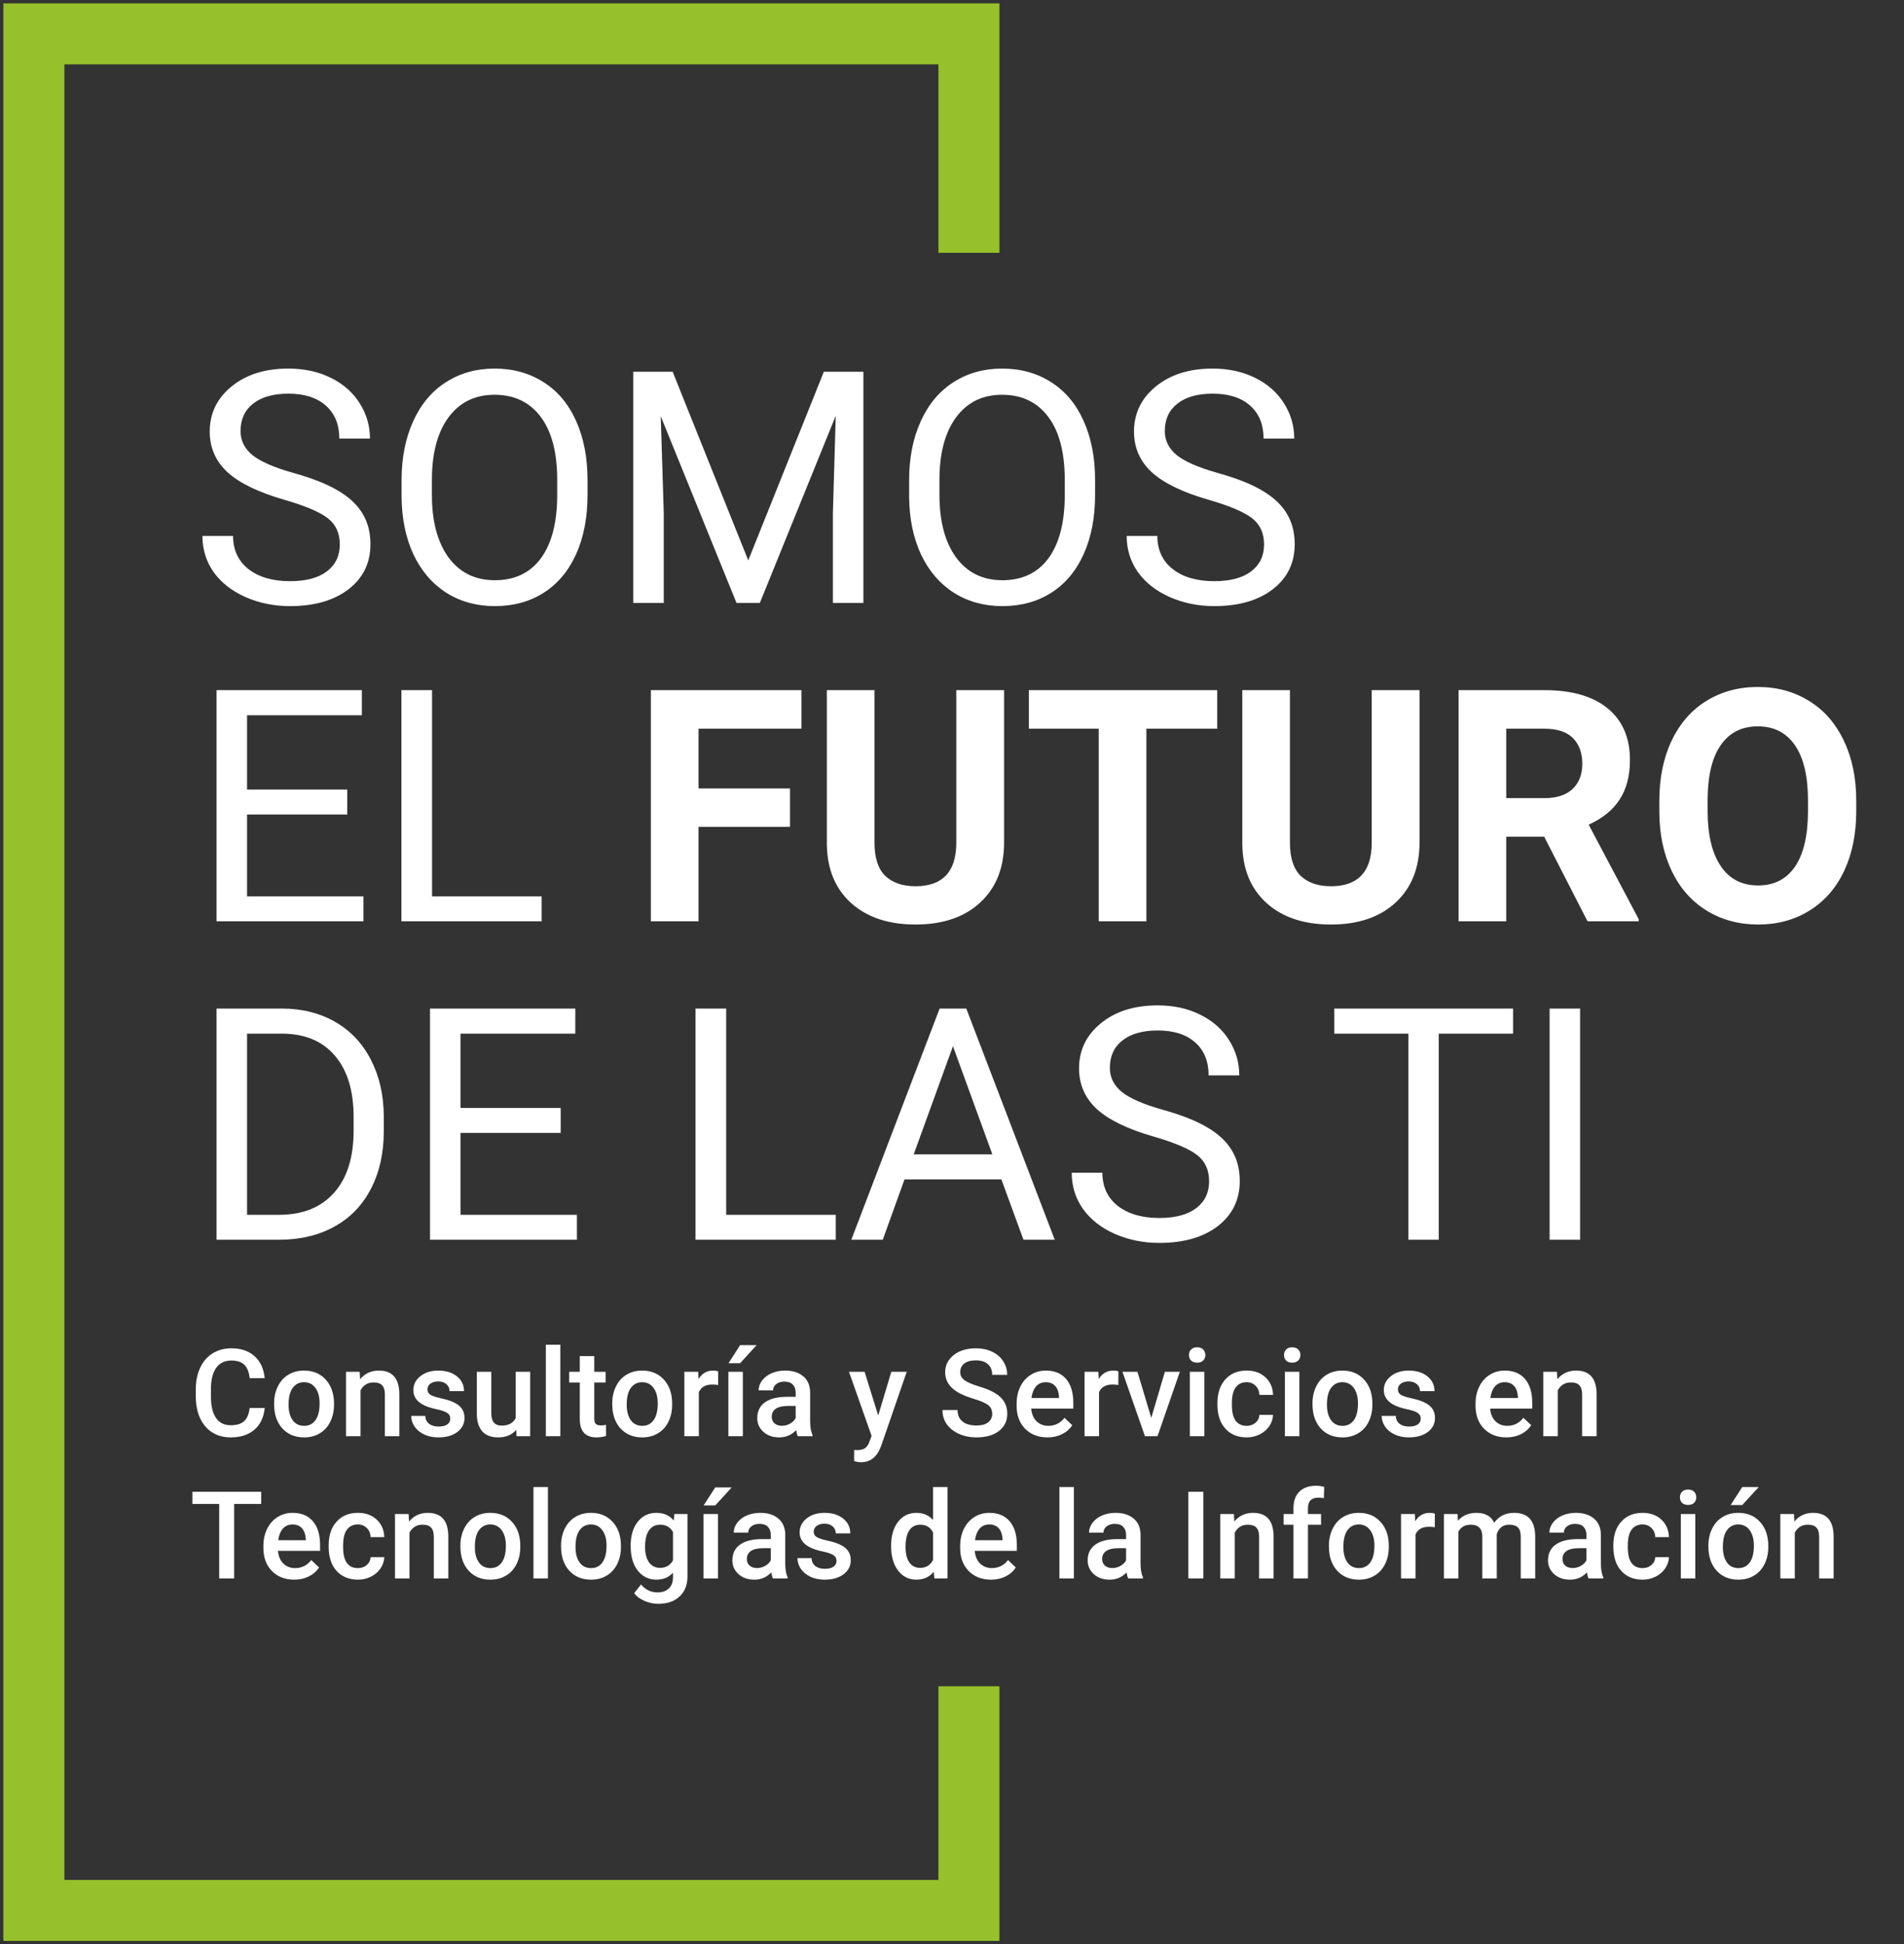 <svg width="281" height="287" viewBox="0 0 281 287" fill="none" xmlns="http://www.w3.org/2000/svg">
<rect x="0" y="0" width="281" height="287" fill="#333333" stroke="none"/>
<path d="M42.016 73.789C38.156 72.68 35.344 71.32 33.578 69.711C31.828 68.086 30.953 66.086 30.953 63.711C30.953 61.023 32.023 58.805 34.164 57.055C36.32 55.289 39.117 54.406 42.555 54.406C44.898 54.406 46.984 54.859 48.812 55.766C50.656 56.672 52.078 57.922 53.078 59.516C54.094 61.109 54.602 62.852 54.602 64.742H50.078C50.078 62.68 49.422 61.062 48.109 59.891C46.797 58.703 44.945 58.109 42.555 58.109C40.336 58.109 38.602 58.602 37.352 59.586C36.117 60.555 35.5 61.906 35.5 63.641C35.5 65.031 36.086 66.211 37.258 67.18C38.445 68.133 40.453 69.008 43.281 69.805C46.125 70.602 48.344 71.484 49.938 72.453C51.547 73.406 52.734 74.523 53.5 75.805C54.281 77.086 54.672 78.594 54.672 80.328C54.672 83.094 53.594 85.312 51.438 86.984C49.281 88.641 46.398 89.469 42.789 89.469C40.445 89.469 38.258 89.023 36.227 88.133C34.195 87.227 32.625 85.992 31.516 84.43C30.422 82.867 29.875 81.094 29.875 79.109H34.398C34.398 81.172 35.156 82.805 36.672 84.008C38.203 85.195 40.242 85.789 42.789 85.789C45.164 85.789 46.984 85.305 48.25 84.336C49.516 83.367 50.148 82.047 50.148 80.375C50.148 78.703 49.562 77.414 48.391 76.508C47.219 75.586 45.094 74.68 42.016 73.789ZM86.711 73.039C86.711 76.383 86.148 79.305 85.023 81.805C83.898 84.289 82.305 86.188 80.242 87.5C78.18 88.812 75.773 89.469 73.023 89.469C70.336 89.469 67.953 88.812 65.875 87.5C63.797 86.172 62.18 84.289 61.023 81.852C59.883 79.398 59.297 76.562 59.266 73.344V70.883C59.266 67.602 59.836 64.703 60.977 62.188C62.117 59.672 63.727 57.75 65.805 56.422C67.898 55.078 70.289 54.406 72.977 54.406C75.711 54.406 78.117 55.07 80.195 56.398C82.289 57.711 83.898 59.625 85.023 62.141C86.148 64.641 86.711 67.555 86.711 70.883V73.039ZM82.234 70.836C82.234 66.789 81.422 63.688 79.797 61.531C78.172 59.359 75.898 58.273 72.977 58.273C70.133 58.273 67.891 59.359 66.25 61.531C64.625 63.688 63.789 66.688 63.742 70.531V73.039C63.742 76.961 64.562 80.047 66.203 82.297C67.859 84.531 70.133 85.648 73.023 85.648C75.93 85.648 78.18 84.594 79.773 82.484C81.367 80.359 82.188 77.32 82.234 73.367V70.836ZM99.273 54.875L110.43 82.719L121.586 54.875H127.422V89H122.922V75.711L123.344 61.367L112.141 89H108.695L97.516 61.438L97.961 75.711V89H93.461V54.875H99.273ZM161.617 73.039C161.617 76.383 161.055 79.305 159.93 81.805C158.805 84.289 157.211 86.188 155.148 87.5C153.086 88.812 150.68 89.469 147.93 89.469C145.242 89.469 142.859 88.812 140.781 87.5C138.703 86.172 137.086 84.289 135.93 81.852C134.789 79.398 134.203 76.562 134.172 73.344V70.883C134.172 67.602 134.742 64.703 135.883 62.188C137.023 59.672 138.633 57.75 140.711 56.422C142.805 55.078 145.195 54.406 147.883 54.406C150.617 54.406 153.023 55.07 155.102 56.398C157.195 57.711 158.805 59.625 159.93 62.141C161.055 64.641 161.617 67.555 161.617 70.883V73.039ZM157.141 70.836C157.141 66.789 156.328 63.688 154.703 61.531C153.078 59.359 150.805 58.273 147.883 58.273C145.039 58.273 142.797 59.359 141.156 61.531C139.531 63.688 138.695 66.688 138.648 70.531V73.039C138.648 76.961 139.469 80.047 141.109 82.297C142.766 84.531 145.039 85.648 147.93 85.648C150.836 85.648 153.086 84.594 154.68 82.484C156.273 80.359 157.094 77.32 157.141 73.367V70.836ZM178.422 73.789C174.562 72.68 171.75 71.32 169.984 69.711C168.234 68.086 167.359 66.086 167.359 63.711C167.359 61.023 168.43 58.805 170.57 57.055C172.727 55.289 175.523 54.406 178.961 54.406C181.305 54.406 183.391 54.859 185.219 55.766C187.062 56.672 188.484 57.922 189.484 59.516C190.5 61.109 191.008 62.852 191.008 64.742H186.484C186.484 62.68 185.828 61.062 184.516 59.891C183.203 58.703 181.352 58.109 178.961 58.109C176.742 58.109 175.008 58.602 173.758 59.586C172.523 60.555 171.906 61.906 171.906 63.641C171.906 65.031 172.492 66.211 173.664 67.18C174.852 68.133 176.859 69.008 179.688 69.805C182.531 70.602 184.75 71.484 186.344 72.453C187.953 73.406 189.141 74.523 189.906 75.805C190.688 77.086 191.078 78.594 191.078 80.328C191.078 83.094 190 85.312 187.844 86.984C185.688 88.641 182.805 89.469 179.195 89.469C176.852 89.469 174.664 89.023 172.633 88.133C170.602 87.227 169.031 85.992 167.922 84.43C166.828 82.867 166.281 81.094 166.281 79.109H170.805C170.805 81.172 171.562 82.805 173.078 84.008C174.609 85.195 176.648 85.789 179.195 85.789C181.57 85.789 183.391 85.305 184.656 84.336C185.922 83.367 186.555 82.047 186.555 80.375C186.555 78.703 185.969 77.414 184.797 76.508C183.625 75.586 181.5 74.68 178.422 73.789ZM51.25 120.227H36.461V132.32H53.641V136H31.961V101.875H53.406V105.578H36.461V116.547H51.25V120.227ZM63.766 132.32H79.938V136H59.242V101.875H63.766V132.32ZM116.594 122.055H103.094V136H96.062V101.875H118.281V107.57H103.094V116.383H116.594V122.055ZM148.188 101.875V124.352C148.188 128.086 147.016 131.039 144.672 133.211C142.344 135.383 139.156 136.469 135.109 136.469C131.125 136.469 127.961 135.414 125.617 133.305C123.273 131.195 122.078 128.297 122.031 124.609V101.875H129.062V124.398C129.062 126.633 129.594 128.266 130.656 129.297C131.734 130.312 133.219 130.82 135.109 130.82C139.062 130.82 141.07 128.742 141.133 124.586V101.875H148.188ZM179.641 107.57H169.188V136H162.156V107.57H151.844V101.875H179.641V107.57ZM209.5 101.875V124.352C209.5 128.086 208.328 131.039 205.984 133.211C203.656 135.383 200.469 136.469 196.422 136.469C192.438 136.469 189.273 135.414 186.93 133.305C184.586 131.195 183.391 128.297 183.344 124.609V101.875H190.375V124.398C190.375 126.633 190.906 128.266 191.969 129.297C193.047 130.312 194.531 130.82 196.422 130.82C200.375 130.82 202.383 128.742 202.445 124.586V101.875H209.5ZM227.898 123.508H222.297V136H215.266V101.875H227.945C231.977 101.875 235.086 102.773 237.273 104.57C239.461 106.367 240.555 108.906 240.555 112.188C240.555 114.516 240.047 116.461 239.031 118.023C238.031 119.57 236.508 120.805 234.461 121.727L241.844 135.672V136H234.297L227.898 123.508ZM222.297 117.812H227.969C229.734 117.812 231.102 117.367 232.07 116.477C233.039 115.57 233.523 114.328 233.523 112.75C233.523 111.141 233.062 109.875 232.141 108.953C231.234 108.031 229.836 107.57 227.945 107.57H222.297V117.812ZM273.953 119.711C273.953 123.07 273.359 126.016 272.172 128.547C270.984 131.078 269.281 133.031 267.062 134.406C264.859 135.781 262.328 136.469 259.469 136.469C256.641 136.469 254.117 135.789 251.898 134.43C249.68 133.07 247.961 131.133 246.742 128.617C245.523 126.086 244.906 123.18 244.891 119.898V118.211C244.891 114.852 245.492 111.898 246.695 109.352C247.914 106.789 249.625 104.828 251.828 103.469C254.047 102.094 256.578 101.406 259.422 101.406C262.266 101.406 264.789 102.094 266.992 103.469C269.211 104.828 270.922 106.789 272.125 109.352C273.344 111.898 273.953 114.844 273.953 118.188V119.711ZM266.828 118.164C266.828 114.586 266.188 111.867 264.906 110.008C263.625 108.148 261.797 107.219 259.422 107.219C257.062 107.219 255.242 108.141 253.961 109.984C252.68 111.812 252.031 114.5 252.016 118.047V119.711C252.016 123.195 252.656 125.898 253.938 127.82C255.219 129.742 257.062 130.703 259.469 130.703C261.828 130.703 263.641 129.781 264.906 127.938C266.172 126.078 266.812 123.375 266.828 119.828V118.164ZM31.961 183V148.875H41.594C44.562 148.875 47.188 149.531 49.469 150.844C51.75 152.156 53.508 154.023 54.742 156.445C55.992 158.867 56.625 161.648 56.641 164.789V166.969C56.641 170.188 56.016 173.008 54.766 175.43C53.531 177.852 51.758 179.711 49.445 181.008C47.148 182.305 44.469 182.969 41.406 183H31.961ZM36.461 152.578V179.32H41.195C44.664 179.32 47.359 178.242 49.281 176.086C51.219 173.93 52.188 170.859 52.188 166.875V164.883C52.188 161.008 51.273 158 49.445 155.859C47.633 153.703 45.055 152.609 41.711 152.578H36.461ZM82.75 167.227H67.961V179.32H85.141V183H63.461V148.875H84.906V152.578H67.961V163.547H82.75V167.227ZM107.172 179.32H123.344V183H102.648V148.875H107.172V179.32ZM147.789 174.094H133.492L130.281 183H125.641L138.672 148.875H142.609L155.664 183H151.047L147.789 174.094ZM134.852 170.391H146.453L140.641 154.43L134.852 170.391ZM170.312 167.789C166.453 166.68 163.641 165.32 161.875 163.711C160.125 162.086 159.25 160.086 159.25 157.711C159.25 155.023 160.32 152.805 162.461 151.055C164.617 149.289 167.414 148.406 170.852 148.406C173.195 148.406 175.281 148.859 177.109 149.766C178.953 150.672 180.375 151.922 181.375 153.516C182.391 155.109 182.898 156.852 182.898 158.742H178.375C178.375 156.68 177.719 155.062 176.406 153.891C175.094 152.703 173.242 152.109 170.852 152.109C168.633 152.109 166.898 152.602 165.648 153.586C164.414 154.555 163.797 155.906 163.797 157.641C163.797 159.031 164.383 160.211 165.555 161.18C166.742 162.133 168.75 163.008 171.578 163.805C174.422 164.602 176.641 165.484 178.234 166.453C179.844 167.406 181.031 168.523 181.797 169.805C182.578 171.086 182.969 172.594 182.969 174.328C182.969 177.094 181.891 179.312 179.734 180.984C177.578 182.641 174.695 183.469 171.086 183.469C168.742 183.469 166.555 183.023 164.523 182.133C162.492 181.227 160.922 179.992 159.812 178.43C158.719 176.867 158.172 175.094 158.172 173.109H162.695C162.695 175.172 163.453 176.805 164.969 178.008C166.5 179.195 168.539 179.789 171.086 179.789C173.461 179.789 175.281 179.305 176.547 178.336C177.812 177.367 178.445 176.047 178.445 174.375C178.445 172.703 177.859 171.414 176.688 170.508C175.516 169.586 173.391 168.68 170.312 167.789ZM223.305 152.578H212.336V183H207.859V152.578H196.914V148.875H223.305V152.578ZM233.195 183H228.695V148.875H233.195V183Z" fill="white"/>
<path d="M39.065 207.834C38.937 209.199 38.433 210.266 37.554 211.033C36.675 211.795 35.506 212.176 34.047 212.176C33.027 212.176 32.128 211.936 31.349 211.455C30.575 210.969 29.977 210.28 29.556 209.39C29.134 208.499 28.914 207.465 28.896 206.287V205.092C28.896 203.885 29.11 202.821 29.538 201.901C29.966 200.981 30.578 200.272 31.375 199.774C32.178 199.276 33.103 199.027 34.152 199.027C35.565 199.027 36.701 199.411 37.562 200.179C38.424 200.946 38.925 202.03 39.065 203.431H36.851C36.745 202.511 36.476 201.849 36.042 201.444C35.614 201.034 34.984 200.829 34.152 200.829C33.185 200.829 32.441 201.184 31.92 201.893C31.404 202.596 31.141 203.63 31.129 204.995V206.129C31.129 207.512 31.375 208.566 31.867 209.293C32.365 210.02 33.092 210.383 34.047 210.383C34.92 210.383 35.576 210.187 36.016 209.794C36.455 209.401 36.733 208.748 36.851 207.834H39.065ZM40.454 207.157C40.454 206.226 40.639 205.388 41.008 204.644C41.377 203.894 41.895 203.319 42.563 202.921C43.231 202.517 43.999 202.314 44.866 202.314C46.149 202.314 47.19 202.728 47.986 203.554C48.789 204.38 49.223 205.476 49.287 206.841L49.296 207.342C49.296 208.279 49.114 209.117 48.751 209.855C48.394 210.594 47.878 211.165 47.204 211.569C46.536 211.974 45.763 212.176 44.884 212.176C43.542 212.176 42.467 211.73 41.658 210.84C40.855 209.943 40.454 208.751 40.454 207.263V207.157ZM42.59 207.342C42.59 208.32 42.792 209.088 43.196 209.645C43.601 210.195 44.163 210.471 44.884 210.471C45.605 210.471 46.164 210.189 46.562 209.627C46.967 209.064 47.169 208.241 47.169 207.157C47.169 206.196 46.961 205.435 46.545 204.872C46.135 204.31 45.575 204.028 44.866 204.028C44.169 204.028 43.615 204.307 43.205 204.863C42.795 205.414 42.59 206.24 42.59 207.342ZM53.084 202.49L53.145 203.589C53.849 202.739 54.772 202.314 55.914 202.314C57.895 202.314 58.902 203.448 58.938 205.716V212H56.802V205.839C56.802 205.235 56.67 204.79 56.406 204.503C56.148 204.21 55.724 204.063 55.132 204.063C54.27 204.063 53.629 204.453 53.207 205.232V212H51.071V202.49H53.084ZM66.452 209.416C66.452 209.035 66.294 208.745 65.978 208.546C65.667 208.347 65.148 208.171 64.422 208.019C63.695 207.866 63.089 207.673 62.602 207.438C61.536 206.923 61.003 206.176 61.003 205.197C61.003 204.377 61.349 203.691 62.04 203.141C62.731 202.59 63.61 202.314 64.677 202.314C65.814 202.314 66.731 202.596 67.428 203.158C68.131 203.721 68.482 204.45 68.482 205.347H66.347C66.347 204.937 66.194 204.597 65.89 204.327C65.585 204.052 65.181 203.914 64.677 203.914C64.208 203.914 63.824 204.022 63.525 204.239C63.232 204.456 63.086 204.746 63.086 205.109C63.086 205.438 63.224 205.692 63.499 205.874C63.774 206.056 64.331 206.24 65.169 206.428C66.007 206.609 66.663 206.829 67.138 207.087C67.618 207.339 67.973 207.644 68.201 208.001C68.436 208.358 68.553 208.792 68.553 209.302C68.553 210.157 68.198 210.852 67.489 211.385C66.78 211.912 65.852 212.176 64.703 212.176C63.924 212.176 63.23 212.035 62.62 211.754C62.011 211.473 61.536 211.086 61.196 210.594C60.856 210.102 60.687 209.571 60.687 209.003H62.761C62.79 209.507 62.98 209.896 63.332 210.172C63.684 210.441 64.149 210.576 64.73 210.576C65.292 210.576 65.72 210.471 66.013 210.26C66.306 210.043 66.452 209.762 66.452 209.416ZM76.182 211.068C75.555 211.807 74.664 212.176 73.51 212.176C72.478 212.176 71.696 211.874 71.163 211.271C70.636 210.667 70.372 209.794 70.372 208.651V202.49H72.508V208.625C72.508 209.832 73.009 210.436 74.011 210.436C75.048 210.436 75.748 210.063 76.111 209.319V202.49H78.247V212H76.234L76.182 211.068ZM82.694 212H80.559V198.5H82.694V212ZM87.704 200.179V202.49H89.383V204.072H87.704V209.381C87.704 209.744 87.774 210.008 87.915 210.172C88.061 210.33 88.319 210.409 88.689 210.409C88.935 210.409 89.184 210.38 89.436 210.321V211.974C88.949 212.108 88.481 212.176 88.029 212.176C86.389 212.176 85.568 211.271 85.568 209.46V204.072H84.004V202.49H85.568V200.179H87.704ZM90.358 207.157C90.358 206.226 90.543 205.388 90.912 204.644C91.281 203.894 91.8 203.319 92.468 202.921C93.136 202.517 93.903 202.314 94.77 202.314C96.054 202.314 97.094 202.728 97.891 203.554C98.693 204.38 99.127 205.476 99.191 206.841L99.2 207.342C99.2 208.279 99.019 209.117 98.655 209.855C98.298 210.594 97.782 211.165 97.108 211.569C96.44 211.974 95.667 212.176 94.788 212.176C93.446 212.176 92.371 211.73 91.562 210.84C90.76 209.943 90.358 208.751 90.358 207.263V207.157ZM92.494 207.342C92.494 208.32 92.696 209.088 93.101 209.645C93.505 210.195 94.067 210.471 94.788 210.471C95.509 210.471 96.068 210.189 96.467 209.627C96.871 209.064 97.073 208.241 97.073 207.157C97.073 206.196 96.865 205.435 96.449 204.872C96.039 204.31 95.48 204.028 94.77 204.028C94.073 204.028 93.519 204.307 93.109 204.863C92.699 205.414 92.494 206.24 92.494 207.342ZM105.985 204.441C105.704 204.395 105.414 204.371 105.115 204.371C104.137 204.371 103.478 204.746 103.138 205.496V212H101.002V202.49H103.041L103.094 203.554C103.609 202.728 104.324 202.314 105.238 202.314C105.543 202.314 105.795 202.355 105.994 202.438L105.985 204.441ZM109.633 212H107.497V202.49H109.633V212ZM109.229 198.562H111.663L109.229 201.225H107.515L109.229 198.562ZM117.745 212C117.651 211.818 117.569 211.522 117.499 211.112C116.819 211.821 115.987 212.176 115.003 212.176C114.048 212.176 113.269 211.903 112.665 211.358C112.062 210.813 111.76 210.14 111.76 209.337C111.76 208.323 112.135 207.547 112.885 207.008C113.641 206.463 114.719 206.19 116.119 206.19H117.429V205.566C117.429 205.074 117.291 204.682 117.016 204.389C116.74 204.09 116.321 203.94 115.759 203.94C115.272 203.94 114.874 204.063 114.563 204.31C114.253 204.55 114.098 204.857 114.098 205.232H111.962C111.962 204.711 112.135 204.225 112.48 203.773C112.826 203.316 113.295 202.959 113.887 202.701C114.484 202.443 115.149 202.314 115.882 202.314C116.995 202.314 117.883 202.596 118.545 203.158C119.207 203.715 119.547 204.5 119.564 205.514V209.803C119.564 210.658 119.685 211.341 119.925 211.851V212H117.745ZM115.398 210.462C115.82 210.462 116.216 210.359 116.585 210.154C116.96 209.949 117.241 209.674 117.429 209.328V207.535H116.277C115.486 207.535 114.892 207.673 114.493 207.948C114.095 208.224 113.896 208.613 113.896 209.117C113.896 209.527 114.03 209.855 114.3 210.102C114.575 210.342 114.941 210.462 115.398 210.462ZM129.61 208.941L131.544 202.49H133.82L130.041 213.441C129.461 215.041 128.477 215.841 127.088 215.841C126.777 215.841 126.435 215.788 126.06 215.683V214.03L126.464 214.057C127.003 214.057 127.407 213.957 127.677 213.758C127.952 213.564 128.169 213.236 128.327 212.773L128.635 211.956L125.295 202.49H127.598L129.61 208.941ZM146.433 208.704C146.433 208.142 146.233 207.708 145.835 207.403C145.442 207.099 144.73 206.791 143.699 206.48C142.668 206.17 141.848 205.824 141.238 205.443C140.072 204.711 139.489 203.756 139.489 202.578C139.489 201.547 139.908 200.697 140.746 200.029C141.59 199.361 142.683 199.027 144.024 199.027C144.915 199.027 145.709 199.191 146.406 199.52C147.104 199.848 147.651 200.316 148.05 200.926C148.448 201.529 148.647 202.2 148.647 202.938H146.433C146.433 202.271 146.222 201.749 145.8 201.374C145.384 200.993 144.786 200.803 144.007 200.803C143.28 200.803 142.715 200.958 142.311 201.269C141.912 201.579 141.713 202.013 141.713 202.569C141.713 203.038 141.93 203.431 142.363 203.747C142.797 204.058 143.512 204.362 144.508 204.661C145.504 204.954 146.304 205.291 146.907 205.672C147.511 206.047 147.953 206.48 148.234 206.973C148.516 207.459 148.656 208.03 148.656 208.687C148.656 209.753 148.246 210.603 147.426 211.235C146.611 211.862 145.504 212.176 144.104 212.176C143.178 212.176 142.325 212.006 141.546 211.666C140.772 211.32 140.169 210.846 139.735 210.242C139.308 209.639 139.094 208.936 139.094 208.133H141.317C141.317 208.859 141.558 209.422 142.038 209.82C142.519 210.219 143.207 210.418 144.104 210.418C144.877 210.418 145.457 210.263 145.844 209.952C146.236 209.636 146.433 209.22 146.433 208.704ZM154.589 212.176C153.235 212.176 152.137 211.751 151.293 210.901C150.455 210.046 150.036 208.909 150.036 207.491V207.228C150.036 206.278 150.218 205.432 150.581 204.688C150.95 203.938 151.466 203.354 152.128 202.938C152.79 202.522 153.528 202.314 154.343 202.314C155.638 202.314 156.637 202.728 157.34 203.554C158.049 204.38 158.403 205.549 158.403 207.061V207.922H152.189C152.254 208.707 152.515 209.328 152.972 209.785C153.435 210.242 154.015 210.471 154.712 210.471C155.69 210.471 156.487 210.075 157.103 209.284L158.254 210.383C157.873 210.951 157.363 211.394 156.725 211.71C156.092 212.021 155.38 212.176 154.589 212.176ZM154.334 204.028C153.748 204.028 153.273 204.233 152.91 204.644C152.553 205.054 152.324 205.625 152.225 206.357H156.294V206.199C156.247 205.484 156.057 204.945 155.723 204.582C155.389 204.213 154.926 204.028 154.334 204.028ZM165.048 204.441C164.767 204.395 164.477 204.371 164.178 204.371C163.199 204.371 162.54 204.746 162.2 205.496V212H160.064V202.49H162.104L162.156 203.554C162.672 202.728 163.387 202.314 164.301 202.314C164.605 202.314 164.857 202.355 165.057 202.438L165.048 204.441ZM169.908 209.293L171.921 202.49H174.127L170.831 212H168.977L165.654 202.49H167.869L169.908 209.293ZM177.739 212H175.604V202.49H177.739V212ZM175.472 200.021C175.472 199.692 175.574 199.42 175.779 199.203C175.99 198.986 176.289 198.878 176.676 198.878C177.062 198.878 177.361 198.986 177.572 199.203C177.783 199.42 177.889 199.692 177.889 200.021C177.889 200.343 177.783 200.612 177.572 200.829C177.361 201.04 177.062 201.146 176.676 201.146C176.289 201.146 175.99 201.04 175.779 200.829C175.574 200.612 175.472 200.343 175.472 200.021ZM183.979 210.471C184.513 210.471 184.955 210.315 185.307 210.005C185.658 209.694 185.846 209.311 185.869 208.854H187.882C187.858 209.445 187.674 209.999 187.328 210.515C186.982 211.024 186.514 211.429 185.922 211.728C185.33 212.026 184.691 212.176 184.006 212.176C182.676 212.176 181.621 211.745 180.842 210.884C180.062 210.022 179.673 208.833 179.673 207.315V207.096C179.673 205.648 180.06 204.491 180.833 203.624C181.606 202.751 182.661 202.314 183.997 202.314C185.128 202.314 186.048 202.646 186.757 203.308C187.472 203.964 187.847 204.828 187.882 205.9H185.869C185.846 205.355 185.658 204.907 185.307 204.556C184.961 204.204 184.519 204.028 183.979 204.028C183.288 204.028 182.755 204.28 182.38 204.784C182.005 205.282 181.814 206.041 181.809 207.061V207.403C181.809 208.435 181.993 209.205 182.362 209.715C182.737 210.219 183.276 210.471 183.979 210.471ZM191.767 212H189.631V202.49H191.767V212ZM189.499 200.021C189.499 199.692 189.602 199.42 189.807 199.203C190.018 198.986 190.316 198.878 190.703 198.878C191.09 198.878 191.389 198.986 191.6 199.203C191.811 199.42 191.916 199.692 191.916 200.021C191.916 200.343 191.811 200.612 191.6 200.829C191.389 201.04 191.09 201.146 190.703 201.146C190.316 201.146 190.018 201.04 189.807 200.829C189.602 200.612 189.499 200.343 189.499 200.021ZM193.7 207.157C193.7 206.226 193.885 205.388 194.254 204.644C194.623 203.894 195.142 203.319 195.81 202.921C196.478 202.517 197.245 202.314 198.112 202.314C199.396 202.314 200.436 202.728 201.232 203.554C202.035 204.38 202.469 205.476 202.533 206.841L202.542 207.342C202.542 208.279 202.36 209.117 201.997 209.855C201.64 210.594 201.124 211.165 200.45 211.569C199.782 211.974 199.009 212.176 198.13 212.176C196.788 212.176 195.713 211.73 194.904 210.84C194.102 209.943 193.7 208.751 193.7 207.263V207.157ZM195.836 207.342C195.836 208.32 196.038 209.088 196.442 209.645C196.847 210.195 197.409 210.471 198.13 210.471C198.851 210.471 199.41 210.189 199.809 209.627C200.213 209.064 200.415 208.241 200.415 207.157C200.415 206.196 200.207 205.435 199.791 204.872C199.381 204.31 198.821 204.028 198.112 204.028C197.415 204.028 196.861 204.307 196.451 204.863C196.041 205.414 195.836 206.24 195.836 207.342ZM209.679 209.416C209.679 209.035 209.521 208.745 209.204 208.546C208.894 208.347 208.375 208.171 207.648 208.019C206.922 207.866 206.315 207.673 205.829 207.438C204.763 206.923 204.229 206.176 204.229 205.197C204.229 204.377 204.575 203.691 205.267 203.141C205.958 202.59 206.837 202.314 207.903 202.314C209.04 202.314 209.957 202.596 210.654 203.158C211.357 203.721 211.709 204.45 211.709 205.347H209.573C209.573 204.937 209.421 204.597 209.116 204.327C208.812 204.052 208.407 203.914 207.903 203.914C207.435 203.914 207.051 204.022 206.752 204.239C206.459 204.456 206.312 204.746 206.312 205.109C206.312 205.438 206.45 205.692 206.726 205.874C207.001 206.056 207.558 206.24 208.396 206.428C209.233 206.609 209.89 206.829 210.364 207.087C210.845 207.339 211.199 207.644 211.428 208.001C211.662 208.358 211.779 208.792 211.779 209.302C211.779 210.157 211.425 210.852 210.716 211.385C210.007 211.912 209.078 212.176 207.93 212.176C207.15 212.176 206.456 212.035 205.847 211.754C205.237 211.473 204.763 211.086 204.423 210.594C204.083 210.102 203.913 209.571 203.913 209.003H205.987C206.017 209.507 206.207 209.896 206.559 210.172C206.91 210.441 207.376 210.576 207.956 210.576C208.519 210.576 208.946 210.471 209.239 210.26C209.532 210.043 209.679 209.762 209.679 209.416ZM222.317 212.176C220.964 212.176 219.865 211.751 219.021 210.901C218.184 210.046 217.765 208.909 217.765 207.491V207.228C217.765 206.278 217.946 205.432 218.31 204.688C218.679 203.938 219.194 203.354 219.856 202.938C220.519 202.522 221.257 202.314 222.071 202.314C223.366 202.314 224.365 202.728 225.068 203.554C225.777 204.38 226.132 205.549 226.132 207.061V207.922H219.918C219.982 208.707 220.243 209.328 220.7 209.785C221.163 210.242 221.743 210.471 222.44 210.471C223.419 210.471 224.216 210.075 224.831 209.284L225.982 210.383C225.602 210.951 225.092 211.394 224.453 211.71C223.82 212.021 223.108 212.176 222.317 212.176ZM222.062 204.028C221.477 204.028 221.002 204.233 220.639 204.644C220.281 205.054 220.053 205.625 219.953 206.357H224.022V206.199C223.976 205.484 223.785 204.945 223.451 204.582C223.117 204.213 222.654 204.028 222.062 204.028ZM229.779 202.49L229.841 203.589C230.544 202.739 231.467 202.314 232.609 202.314C234.59 202.314 235.598 203.448 235.633 205.716V212H233.497V205.839C233.497 205.235 233.365 204.79 233.102 204.503C232.844 204.21 232.419 204.063 231.827 204.063C230.966 204.063 230.324 204.453 229.902 205.232V212H227.767V202.49H229.779ZM38.547 221.996H34.557V233H32.351V221.996H28.395V220.203H38.547V221.996ZM43.425 233.176C42.071 233.176 40.973 232.751 40.129 231.901C39.291 231.046 38.872 229.909 38.872 228.491V228.228C38.872 227.278 39.054 226.432 39.417 225.688C39.786 224.938 40.302 224.354 40.964 223.938C41.626 223.522 42.364 223.314 43.179 223.314C44.474 223.314 45.473 223.728 46.176 224.554C46.885 225.38 47.239 226.549 47.239 228.061V228.922H41.025C41.09 229.707 41.351 230.328 41.808 230.785C42.27 231.242 42.851 231.471 43.548 231.471C44.526 231.471 45.323 231.075 45.938 230.284L47.09 231.383C46.709 231.951 46.199 232.394 45.56 232.71C44.928 233.021 44.216 233.176 43.425 233.176ZM43.17 225.028C42.584 225.028 42.109 225.233 41.746 225.644C41.389 226.054 41.16 226.625 41.06 227.357H45.13V227.199C45.083 226.484 44.893 225.945 44.559 225.582C44.225 225.213 43.762 225.028 43.17 225.028ZM52.812 231.471C53.345 231.471 53.787 231.315 54.139 231.005C54.49 230.694 54.678 230.311 54.701 229.854H56.714C56.69 230.445 56.506 230.999 56.16 231.515C55.815 232.024 55.346 232.429 54.754 232.728C54.162 233.026 53.523 233.176 52.838 233.176C51.508 233.176 50.453 232.745 49.674 231.884C48.895 231.022 48.505 229.833 48.505 228.315V228.096C48.505 226.648 48.892 225.491 49.665 224.624C50.438 223.751 51.493 223.314 52.829 223.314C53.96 223.314 54.88 223.646 55.589 224.308C56.304 224.964 56.679 225.828 56.714 226.9H54.701C54.678 226.355 54.49 225.907 54.139 225.556C53.793 225.204 53.351 225.028 52.812 225.028C52.12 225.028 51.587 225.28 51.212 225.784C50.837 226.282 50.647 227.041 50.641 228.061V228.403C50.641 229.435 50.825 230.205 51.194 230.715C51.569 231.219 52.108 231.471 52.812 231.471ZM60.309 223.49L60.37 224.589C61.073 223.739 61.996 223.314 63.139 223.314C65.119 223.314 66.127 224.448 66.162 226.716V233H64.026V226.839C64.026 226.235 63.895 225.79 63.631 225.503C63.373 225.21 62.948 225.063 62.356 225.063C61.495 225.063 60.853 225.453 60.432 226.232V233H58.296V223.49H60.309ZM67.946 228.157C67.946 227.226 68.131 226.388 68.5 225.644C68.869 224.894 69.388 224.319 70.056 223.921C70.724 223.517 71.491 223.314 72.358 223.314C73.642 223.314 74.682 223.728 75.478 224.554C76.281 225.38 76.715 226.476 76.779 227.841L76.788 228.342C76.788 229.279 76.606 230.117 76.243 230.855C75.886 231.594 75.37 232.165 74.696 232.569C74.028 232.974 73.255 233.176 72.376 233.176C71.034 233.176 69.959 232.73 69.15 231.84C68.348 230.943 67.946 229.751 67.946 228.263V228.157ZM70.082 228.342C70.082 229.32 70.284 230.088 70.689 230.645C71.093 231.195 71.655 231.471 72.376 231.471C73.097 231.471 73.656 231.189 74.055 230.627C74.459 230.064 74.661 229.241 74.661 228.157C74.661 227.196 74.453 226.435 74.037 225.872C73.627 225.31 73.067 225.028 72.358 225.028C71.661 225.028 71.107 225.307 70.697 225.863C70.287 226.414 70.082 227.24 70.082 228.342ZM80.866 233H78.731V219.5H80.866V233ZM82.8 228.157C82.8 227.226 82.984 226.388 83.353 225.644C83.723 224.894 84.241 224.319 84.909 223.921C85.577 223.517 86.345 223.314 87.212 223.314C88.495 223.314 89.535 223.728 90.332 224.554C91.135 225.38 91.568 226.476 91.633 227.841L91.642 228.342C91.642 229.279 91.46 230.117 91.097 230.855C90.739 231.594 90.224 232.165 89.55 232.569C88.882 232.974 88.108 233.176 87.23 233.176C85.888 233.176 84.812 232.73 84.004 231.84C83.201 230.943 82.8 229.751 82.8 228.263V228.157ZM84.936 228.342C84.936 229.32 85.138 230.088 85.542 230.645C85.946 231.195 86.509 231.471 87.23 231.471C87.95 231.471 88.51 231.189 88.908 230.627C89.312 230.064 89.515 229.241 89.515 228.157C89.515 227.196 89.307 226.435 88.891 225.872C88.481 225.31 87.921 225.028 87.212 225.028C86.515 225.028 85.961 225.307 85.551 225.863C85.141 226.414 84.936 227.24 84.936 228.342ZM93.074 228.175C93.074 226.698 93.42 225.521 94.111 224.642C94.809 223.757 95.731 223.314 96.88 223.314C97.964 223.314 98.816 223.692 99.438 224.448L99.534 223.49H101.459V232.71C101.459 233.958 101.069 234.942 100.29 235.663C99.517 236.384 98.471 236.744 97.152 236.744C96.455 236.744 95.772 236.598 95.105 236.305C94.442 236.018 93.939 235.64 93.593 235.171L94.603 233.888C95.26 234.667 96.068 235.057 97.029 235.057C97.738 235.057 98.298 234.863 98.708 234.477C99.118 234.096 99.323 233.533 99.323 232.789V232.147C98.708 232.833 97.888 233.176 96.862 233.176C95.749 233.176 94.838 232.733 94.129 231.849C93.426 230.964 93.074 229.739 93.074 228.175ZM95.201 228.359C95.201 229.314 95.394 230.067 95.781 230.618C96.174 231.163 96.716 231.436 97.407 231.436C98.269 231.436 98.907 231.066 99.323 230.328V226.145C98.919 225.424 98.286 225.063 97.425 225.063C96.722 225.063 96.174 225.342 95.781 225.898C95.394 226.455 95.201 227.275 95.201 228.359ZM105.959 233H103.823V223.49H105.959V233ZM105.555 219.562H107.989L105.555 222.225H103.841L105.555 219.562ZM114.071 233C113.978 232.818 113.896 232.522 113.825 232.112C113.146 232.821 112.313 233.176 111.329 233.176C110.374 233.176 109.595 232.903 108.991 232.358C108.388 231.813 108.086 231.14 108.086 230.337C108.086 229.323 108.461 228.547 109.211 228.008C109.967 227.463 111.045 227.19 112.445 227.19H113.755V226.566C113.755 226.074 113.617 225.682 113.342 225.389C113.066 225.09 112.647 224.94 112.085 224.94C111.599 224.94 111.2 225.063 110.89 225.31C110.579 225.55 110.424 225.857 110.424 226.232H108.288C108.288 225.711 108.461 225.225 108.807 224.773C109.152 224.316 109.621 223.959 110.213 223.701C110.811 223.443 111.476 223.314 112.208 223.314C113.321 223.314 114.209 223.596 114.871 224.158C115.533 224.715 115.873 225.5 115.891 226.514V230.803C115.891 231.658 116.011 232.341 116.251 232.851V233H114.071ZM111.725 231.462C112.146 231.462 112.542 231.359 112.911 231.154C113.286 230.949 113.567 230.674 113.755 230.328V228.535H112.604C111.812 228.535 111.218 228.673 110.819 228.948C110.421 229.224 110.222 229.613 110.222 230.117C110.222 230.527 110.356 230.855 110.626 231.102C110.901 231.342 111.268 231.462 111.725 231.462ZM123.458 230.416C123.458 230.035 123.3 229.745 122.983 229.546C122.673 229.347 122.154 229.171 121.428 229.019C120.701 228.866 120.095 228.673 119.608 228.438C118.542 227.923 118.009 227.176 118.009 226.197C118.009 225.377 118.354 224.691 119.046 224.141C119.737 223.59 120.616 223.314 121.683 223.314C122.819 223.314 123.736 223.596 124.434 224.158C125.137 224.721 125.488 225.45 125.488 226.347H123.353C123.353 225.937 123.2 225.597 122.896 225.327C122.591 225.052 122.187 224.914 121.683 224.914C121.214 224.914 120.83 225.022 120.531 225.239C120.238 225.456 120.092 225.746 120.092 226.109C120.092 226.438 120.229 226.692 120.505 226.874C120.78 227.056 121.337 227.24 122.175 227.428C123.013 227.609 123.669 227.829 124.144 228.087C124.624 228.339 124.979 228.644 125.207 229.001C125.441 229.358 125.559 229.792 125.559 230.302C125.559 231.157 125.204 231.852 124.495 232.385C123.786 232.912 122.857 233.176 121.709 233.176C120.93 233.176 120.235 233.035 119.626 232.754C119.017 232.473 118.542 232.086 118.202 231.594C117.862 231.102 117.692 230.571 117.692 230.003H119.767C119.796 230.507 119.986 230.896 120.338 231.172C120.689 231.441 121.155 231.576 121.735 231.576C122.298 231.576 122.726 231.471 123.019 231.26C123.312 231.043 123.458 230.762 123.458 230.416ZM131.509 228.175C131.509 226.71 131.849 225.535 132.528 224.65C133.208 223.76 134.119 223.314 135.262 223.314C136.27 223.314 137.084 223.666 137.705 224.369V219.5H139.841V233H137.907L137.802 232.016C137.163 232.789 136.311 233.176 135.244 233.176C134.131 233.176 133.229 232.728 132.537 231.831C131.852 230.935 131.509 229.716 131.509 228.175ZM133.645 228.359C133.645 229.326 133.829 230.082 134.198 230.627C134.573 231.166 135.104 231.436 135.789 231.436C136.662 231.436 137.301 231.046 137.705 230.267V226.206C137.312 225.444 136.68 225.063 135.807 225.063C135.115 225.063 134.582 225.339 134.207 225.89C133.832 226.435 133.645 227.258 133.645 228.359ZM146.257 233.176C144.903 233.176 143.805 232.751 142.961 231.901C142.123 231.046 141.704 229.909 141.704 228.491V228.228C141.704 227.278 141.886 226.432 142.249 225.688C142.618 224.938 143.134 224.354 143.796 223.938C144.458 223.522 145.196 223.314 146.011 223.314C147.306 223.314 148.305 223.728 149.008 224.554C149.717 225.38 150.071 226.549 150.071 228.061V228.922H143.857C143.922 229.707 144.183 230.328 144.64 230.785C145.103 231.242 145.683 231.471 146.38 231.471C147.358 231.471 148.155 231.075 148.771 230.284L149.922 231.383C149.541 231.951 149.031 232.394 148.393 232.71C147.76 233.021 147.048 233.176 146.257 233.176ZM146.002 225.028C145.416 225.028 144.941 225.233 144.578 225.644C144.221 226.054 143.992 226.625 143.893 227.357H147.962V227.199C147.915 226.484 147.725 225.945 147.391 225.582C147.057 225.213 146.594 225.028 146.002 225.028ZM158.491 233H156.355V219.5H158.491V233ZM166.507 233C166.413 232.818 166.331 232.522 166.261 232.112C165.581 232.821 164.749 233.176 163.765 233.176C162.81 233.176 162.03 232.903 161.427 232.358C160.823 231.813 160.521 231.14 160.521 230.337C160.521 229.323 160.896 228.547 161.646 228.008C162.402 227.463 163.48 227.19 164.881 227.19H166.19V226.566C166.19 226.074 166.053 225.682 165.777 225.389C165.502 225.09 165.083 224.94 164.521 224.94C164.034 224.94 163.636 225.063 163.325 225.31C163.015 225.55 162.859 225.857 162.859 226.232H160.724C160.724 225.711 160.896 225.225 161.242 224.773C161.588 224.316 162.057 223.959 162.648 223.701C163.246 223.443 163.911 223.314 164.644 223.314C165.757 223.314 166.645 223.596 167.307 224.158C167.969 224.715 168.309 225.5 168.326 226.514V230.803C168.326 231.658 168.446 232.341 168.687 232.851V233H166.507ZM164.16 231.462C164.582 231.462 164.978 231.359 165.347 231.154C165.722 230.949 166.003 230.674 166.19 230.328V228.535H165.039C164.248 228.535 163.653 228.673 163.255 228.948C162.856 229.224 162.657 229.613 162.657 230.117C162.657 230.527 162.792 230.855 163.062 231.102C163.337 231.342 163.703 231.462 164.16 231.462ZM177.599 233H175.384V220.203H177.599V233ZM182.107 223.49L182.169 224.589C182.872 223.739 183.795 223.314 184.938 223.314C186.918 223.314 187.926 224.448 187.961 226.716V233H185.825V226.839C185.825 226.235 185.693 225.79 185.43 225.503C185.172 225.21 184.747 225.063 184.155 225.063C183.294 225.063 182.652 225.453 182.23 226.232V233H180.095V223.49H182.107ZM190.896 233V225.072H189.446V223.49H190.896V222.62C190.896 221.565 191.189 220.751 191.775 220.177C192.361 219.603 193.182 219.315 194.236 219.315C194.611 219.315 195.01 219.368 195.432 219.474L195.379 221.144C195.145 221.097 194.872 221.073 194.562 221.073C193.542 221.073 193.032 221.598 193.032 222.646V223.49H194.966V225.072H193.032V233H190.896ZM196.126 228.157C196.126 227.226 196.311 226.388 196.68 225.644C197.049 224.894 197.567 224.319 198.235 223.921C198.903 223.517 199.671 223.314 200.538 223.314C201.821 223.314 202.861 223.728 203.658 224.554C204.461 225.38 204.895 226.476 204.959 227.841L204.968 228.342C204.968 229.279 204.786 230.117 204.423 230.855C204.065 231.594 203.55 232.165 202.876 232.569C202.208 232.974 201.435 233.176 200.556 233.176C199.214 233.176 198.139 232.73 197.33 231.84C196.527 230.943 196.126 229.751 196.126 228.263V228.157ZM198.262 228.342C198.262 229.32 198.464 230.088 198.868 230.645C199.272 231.195 199.835 231.471 200.556 231.471C201.276 231.471 201.836 231.189 202.234 230.627C202.639 230.064 202.841 229.241 202.841 228.157C202.841 227.196 202.633 226.435 202.217 225.872C201.807 225.31 201.247 225.028 200.538 225.028C199.841 225.028 199.287 225.307 198.877 225.863C198.467 226.414 198.262 227.24 198.262 228.342ZM211.753 225.441C211.472 225.395 211.182 225.371 210.883 225.371C209.904 225.371 209.245 225.746 208.905 226.496V233H206.77V223.49H208.809L208.861 224.554C209.377 223.728 210.092 223.314 211.006 223.314C211.311 223.314 211.562 223.355 211.762 223.438L211.753 225.441ZM215.11 223.49L215.172 224.483C215.84 223.704 216.754 223.314 217.914 223.314C219.186 223.314 220.056 223.801 220.524 224.773C221.216 223.801 222.188 223.314 223.442 223.314C224.491 223.314 225.271 223.604 225.78 224.185C226.296 224.765 226.56 225.62 226.571 226.751V233H224.436V226.812C224.436 226.209 224.304 225.767 224.04 225.485C223.776 225.204 223.34 225.063 222.73 225.063C222.244 225.063 221.846 225.195 221.535 225.459C221.23 225.717 221.017 226.057 220.894 226.479L220.902 233H218.767V226.742C218.737 225.623 218.166 225.063 217.053 225.063C216.197 225.063 215.591 225.412 215.233 226.109V233H213.098V223.49H215.11ZM234.446 233C234.353 232.818 234.271 232.522 234.2 232.112C233.521 232.821 232.688 233.176 231.704 233.176C230.749 233.176 229.97 232.903 229.366 232.358C228.763 231.813 228.461 231.14 228.461 230.337C228.461 229.323 228.836 228.547 229.586 228.008C230.342 227.463 231.42 227.19 232.82 227.19H234.13V226.566C234.13 226.074 233.992 225.682 233.717 225.389C233.441 225.09 233.022 224.94 232.46 224.94C231.974 224.94 231.575 225.063 231.265 225.31C230.954 225.55 230.799 225.857 230.799 226.232H228.663C228.663 225.711 228.836 225.225 229.182 224.773C229.527 224.316 229.996 223.959 230.588 223.701C231.186 223.443 231.851 223.314 232.583 223.314C233.696 223.314 234.584 223.596 235.246 224.158C235.908 224.715 236.248 225.5 236.266 226.514V230.803C236.266 231.658 236.386 232.341 236.626 232.851V233H234.446ZM232.1 231.462C232.521 231.462 232.917 231.359 233.286 231.154C233.661 230.949 233.942 230.674 234.13 230.328V228.535H232.979C232.188 228.535 231.593 228.673 231.194 228.948C230.796 229.224 230.597 229.613 230.597 230.117C230.597 230.527 230.731 230.855 231.001 231.102C231.276 231.342 231.643 231.462 232.1 231.462ZM242.409 231.471C242.942 231.471 243.385 231.315 243.736 231.005C244.088 230.694 244.275 230.311 244.299 229.854H246.312C246.288 230.445 246.104 230.999 245.758 231.515C245.412 232.024 244.943 232.429 244.352 232.728C243.76 233.026 243.121 233.176 242.436 233.176C241.105 233.176 240.051 232.745 239.271 231.884C238.492 231.022 238.103 229.833 238.103 228.315V228.096C238.103 226.648 238.489 225.491 239.263 224.624C240.036 223.751 241.091 223.314 242.427 223.314C243.558 223.314 244.478 223.646 245.187 224.308C245.901 224.964 246.276 225.828 246.312 226.9H244.299C244.275 226.355 244.088 225.907 243.736 225.556C243.391 225.204 242.948 225.028 242.409 225.028C241.718 225.028 241.185 225.28 240.81 225.784C240.435 226.282 240.244 227.041 240.238 228.061V228.403C240.238 229.435 240.423 230.205 240.792 230.715C241.167 231.219 241.706 231.471 242.409 231.471ZM250.196 233H248.061V223.49H250.196V233ZM247.929 221.021C247.929 220.692 248.031 220.42 248.236 220.203C248.447 219.986 248.746 219.878 249.133 219.878C249.52 219.878 249.818 219.986 250.029 220.203C250.24 220.42 250.346 220.692 250.346 221.021C250.346 221.343 250.24 221.612 250.029 221.829C249.818 222.04 249.52 222.146 249.133 222.146C248.746 222.146 248.447 222.04 248.236 221.829C248.031 221.612 247.929 221.343 247.929 221.021ZM252.13 228.157C252.13 227.226 252.314 226.388 252.684 225.644C253.053 224.894 253.571 224.319 254.239 223.921C254.907 223.517 255.675 223.314 256.542 223.314C257.825 223.314 258.865 223.728 259.662 224.554C260.465 225.38 260.898 226.476 260.963 227.841L260.972 228.342C260.972 229.279 260.79 230.117 260.427 230.855C260.069 231.594 259.554 232.165 258.88 232.569C258.212 232.974 257.438 233.176 256.56 233.176C255.218 233.176 254.143 232.73 253.334 231.84C252.531 230.943 252.13 229.751 252.13 228.263V228.157ZM254.266 228.342C254.266 229.32 254.468 230.088 254.872 230.645C255.276 231.195 255.839 231.471 256.56 231.471C257.28 231.471 257.84 231.189 258.238 230.627C258.643 230.064 258.845 229.241 258.845 228.157C258.845 227.196 258.637 226.435 258.221 225.872C257.811 225.31 257.251 225.028 256.542 225.028C255.845 225.028 255.291 225.307 254.881 225.863C254.471 226.414 254.266 227.24 254.266 228.342ZM257.131 219.5H259.565L257.131 222.163H255.417L257.131 219.5ZM264.76 223.49L264.821 224.589C265.524 223.739 266.447 223.314 267.59 223.314C269.57 223.314 270.578 224.448 270.613 226.716V233H268.478V226.839C268.478 226.235 268.346 225.79 268.082 225.503C267.824 225.21 267.399 225.063 266.808 225.063C265.946 225.063 265.305 225.453 264.883 226.232V233H262.747V223.49H264.76Z" fill="white"/>
<path d="M143 37.317V5H5V282H143V248.914" stroke="#97C12B" stroke-width="9"/>
</svg>
